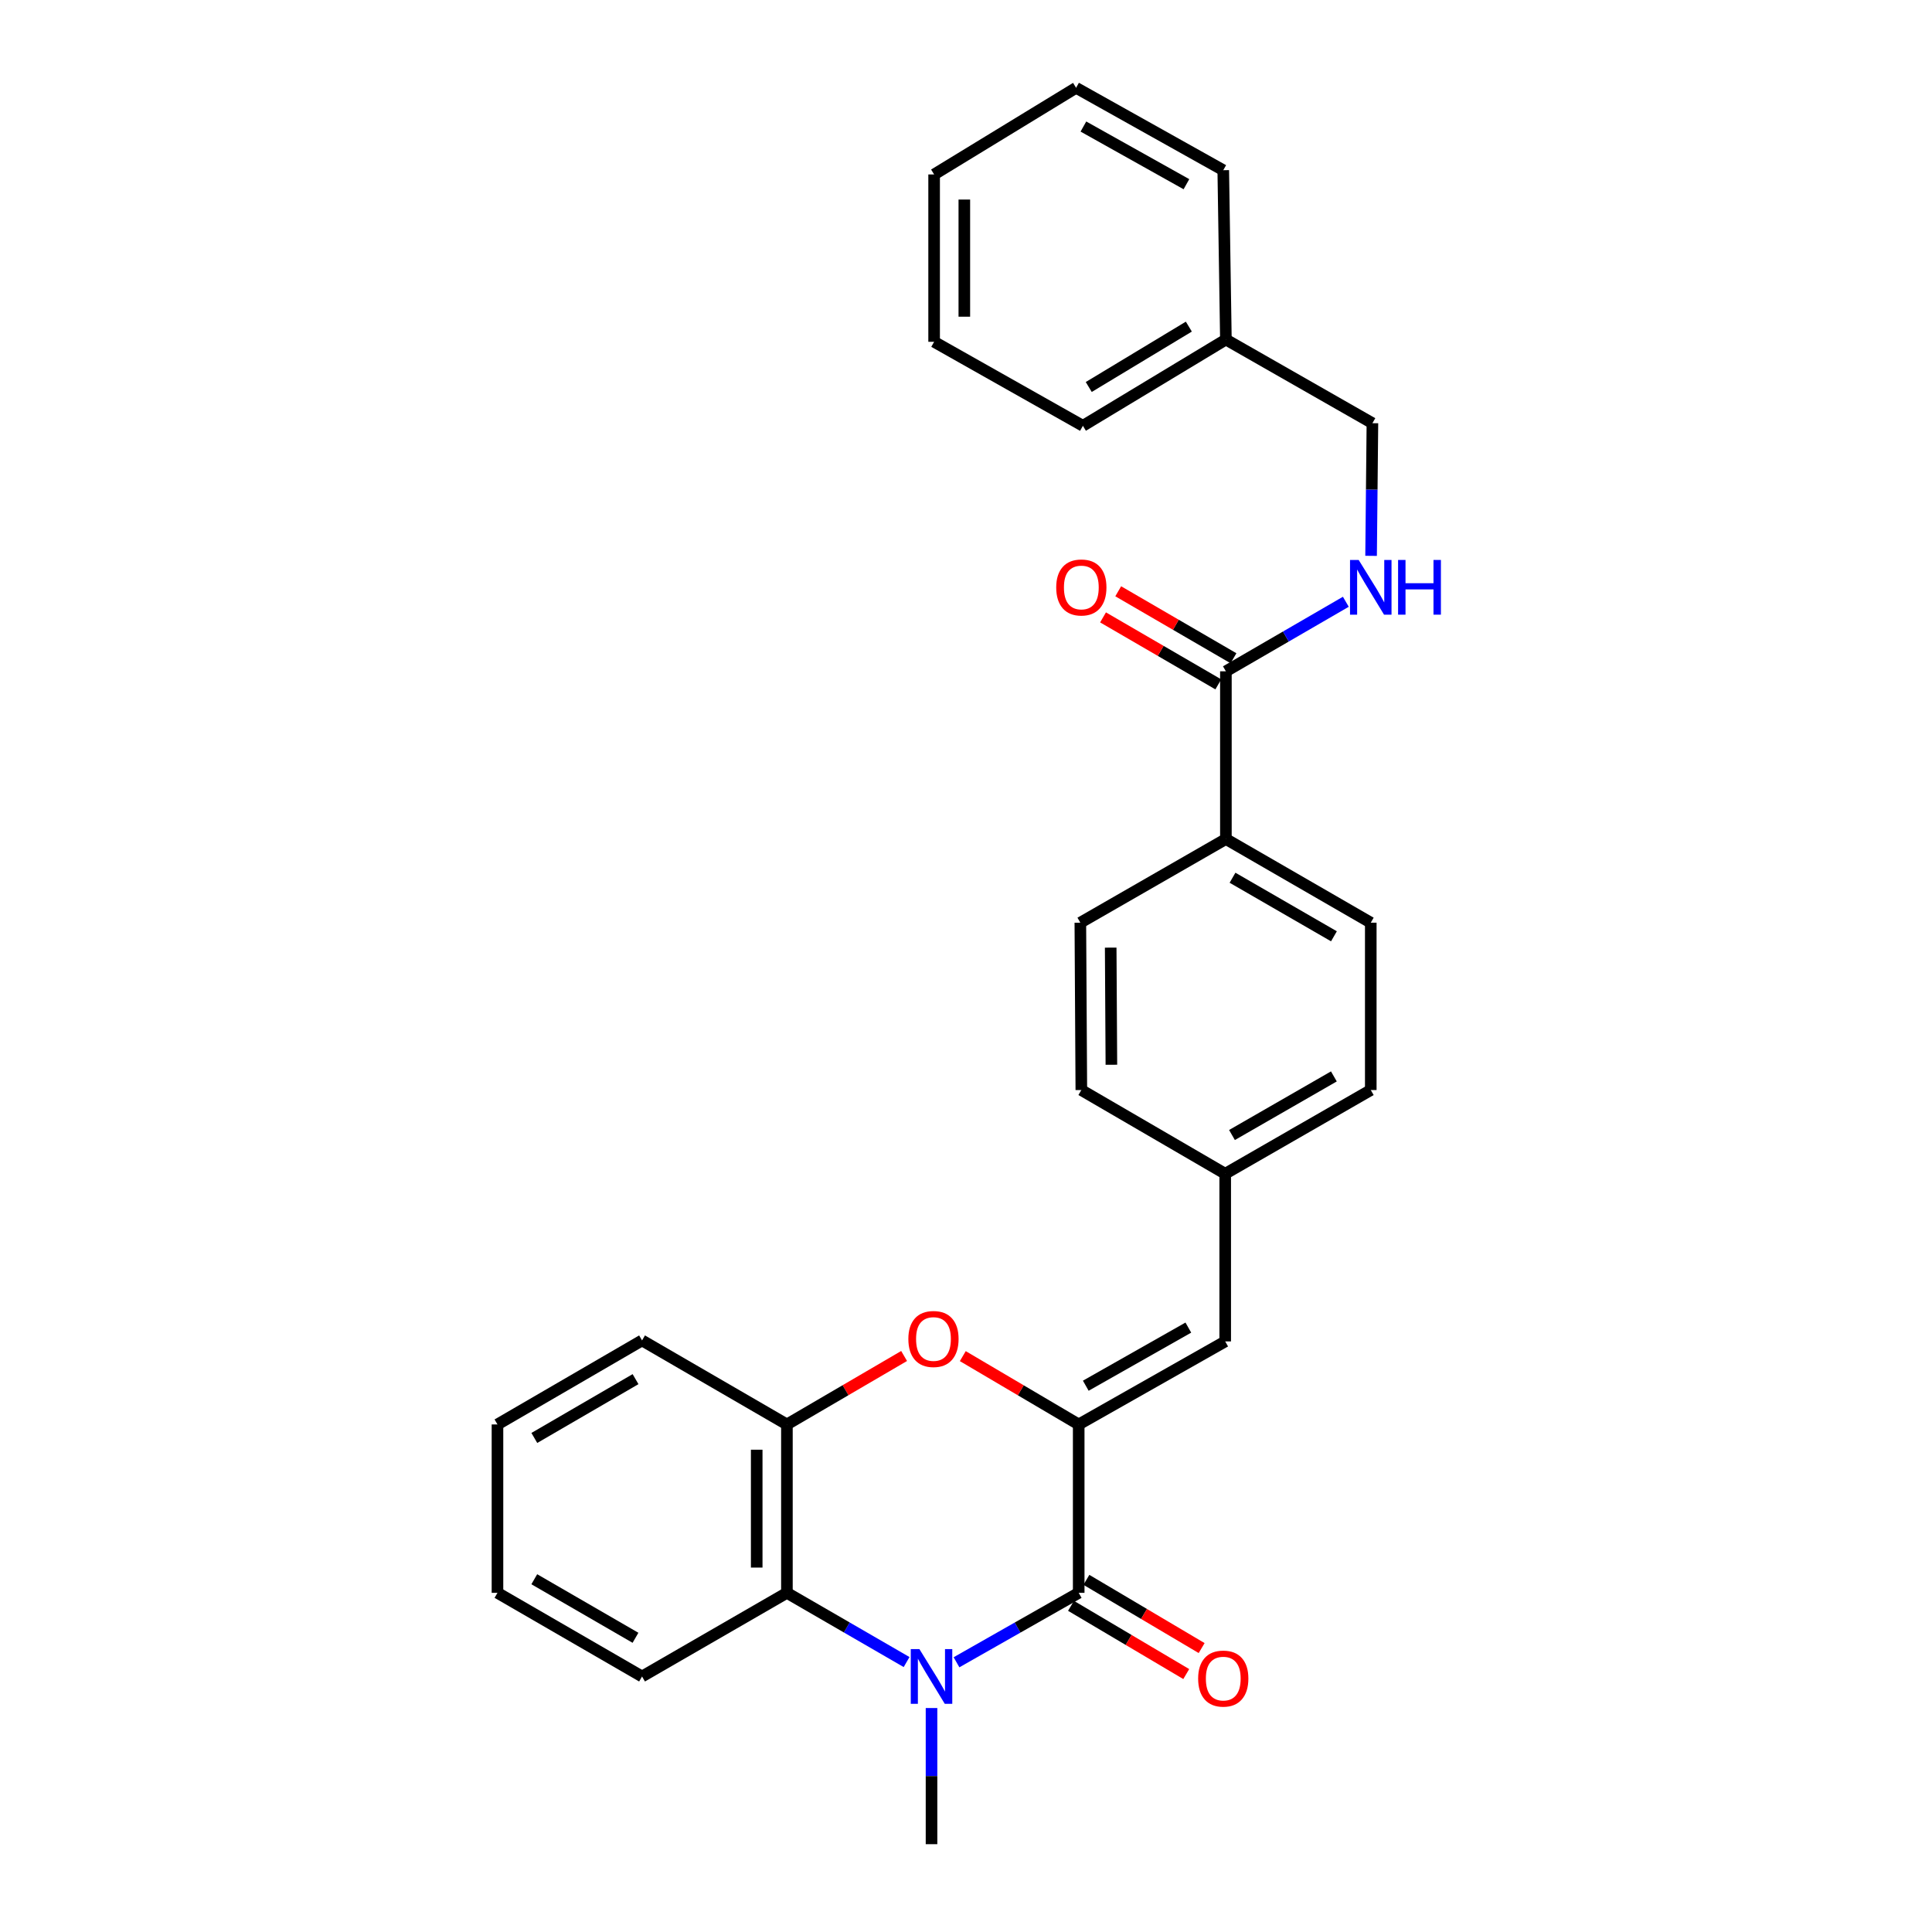 <?xml version='1.0' encoding='iso-8859-1'?>
<svg version='1.1' baseProfile='full'
              xmlns='http://www.w3.org/2000/svg'
                      xmlns:rdkit='http://www.rdkit.org/xml'
                      xmlns:xlink='http://www.w3.org/1999/xlink'
                  xml:space='preserve'
width='1000px' height='1000px' viewBox='0 0 1000 1000'>
<!-- END OF HEADER -->
<rect style='opacity:1.0;fill:#FFFFFF;stroke:none' width='1000' height='1000' x='0' y='0'> </rect>
<path class='bond-1' d='M 495.084,860.395 L 526.708,842.422' style='fill:none;fill-rule:evenodd;stroke:#0000FF;stroke-width:6px;stroke-linecap:butt;stroke-linejoin:miter;stroke-opacity:1' />
<path class='bond-1' d='M 526.708,842.422 L 558.333,824.448' style='fill:none;fill-rule:evenodd;stroke:#000000;stroke-width:6px;stroke-linecap:butt;stroke-linejoin:miter;stroke-opacity:1' />
<path class='bond-3' d='M 469.252,860.282 L 438.278,842.365' style='fill:none;fill-rule:evenodd;stroke:#0000FF;stroke-width:6px;stroke-linecap:butt;stroke-linejoin:miter;stroke-opacity:1' />
<path class='bond-3' d='M 438.278,842.365 L 407.304,824.448' style='fill:none;fill-rule:evenodd;stroke:#000000;stroke-width:6px;stroke-linecap:butt;stroke-linejoin:miter;stroke-opacity:1' />
<path class='bond-14' d='M 482.154,884.075 L 482.154,919.31' style='fill:none;fill-rule:evenodd;stroke:#0000FF;stroke-width:6px;stroke-linecap:butt;stroke-linejoin:miter;stroke-opacity:1' />
<path class='bond-14' d='M 482.154,919.31 L 482.154,954.545' style='fill:none;fill-rule:evenodd;stroke:#000000;stroke-width:6px;stroke-linecap:butt;stroke-linejoin:miter;stroke-opacity:1' />
<path class='bond-0' d='M 558.333,737.291 L 558.333,824.448' style='fill:none;fill-rule:evenodd;stroke:#000000;stroke-width:6px;stroke-linecap:butt;stroke-linejoin:miter;stroke-opacity:1' />
<path class='bond-5' d='M 558.333,737.291 L 634.164,694.316' style='fill:none;fill-rule:evenodd;stroke:#000000;stroke-width:6px;stroke-linecap:butt;stroke-linejoin:miter;stroke-opacity:1' />
<path class='bond-5' d='M 561.999,717.244 L 615.081,687.161' style='fill:none;fill-rule:evenodd;stroke:#000000;stroke-width:6px;stroke-linecap:butt;stroke-linejoin:miter;stroke-opacity:1' />
<path class='bond-28' d='M 558.333,737.291 L 528.338,719.61' style='fill:none;fill-rule:evenodd;stroke:#000000;stroke-width:6px;stroke-linecap:butt;stroke-linejoin:miter;stroke-opacity:1' />
<path class='bond-28' d='M 528.338,719.61 L 498.343,701.928' style='fill:none;fill-rule:evenodd;stroke:#FF0000;stroke-width:6px;stroke-linecap:butt;stroke-linejoin:miter;stroke-opacity:1' />
<path class='bond-8' d='M 554.35,831.174 L 584.175,848.834' style='fill:none;fill-rule:evenodd;stroke:#000000;stroke-width:6px;stroke-linecap:butt;stroke-linejoin:miter;stroke-opacity:1' />
<path class='bond-8' d='M 584.175,848.834 L 614,866.494' style='fill:none;fill-rule:evenodd;stroke:#FF0000;stroke-width:6px;stroke-linecap:butt;stroke-linejoin:miter;stroke-opacity:1' />
<path class='bond-8' d='M 562.315,817.722 L 592.14,835.382' style='fill:none;fill-rule:evenodd;stroke:#000000;stroke-width:6px;stroke-linecap:butt;stroke-linejoin:miter;stroke-opacity:1' />
<path class='bond-8' d='M 592.14,835.382 L 621.965,853.041' style='fill:none;fill-rule:evenodd;stroke:#FF0000;stroke-width:6px;stroke-linecap:butt;stroke-linejoin:miter;stroke-opacity:1' />
<path class='bond-2' d='M 467.965,701.856 L 437.634,719.574' style='fill:none;fill-rule:evenodd;stroke:#FF0000;stroke-width:6px;stroke-linecap:butt;stroke-linejoin:miter;stroke-opacity:1' />
<path class='bond-2' d='M 437.634,719.574 L 407.304,737.291' style='fill:none;fill-rule:evenodd;stroke:#000000;stroke-width:6px;stroke-linecap:butt;stroke-linejoin:miter;stroke-opacity:1' />
<path class='bond-4' d='M 407.304,824.448 L 407.304,737.291' style='fill:none;fill-rule:evenodd;stroke:#000000;stroke-width:6px;stroke-linecap:butt;stroke-linejoin:miter;stroke-opacity:1' />
<path class='bond-4' d='M 391.67,811.375 L 391.67,750.365' style='fill:none;fill-rule:evenodd;stroke:#000000;stroke-width:6px;stroke-linecap:butt;stroke-linejoin:miter;stroke-opacity:1' />
<path class='bond-19' d='M 407.304,824.448 L 332.324,867.745' style='fill:none;fill-rule:evenodd;stroke:#000000;stroke-width:6px;stroke-linecap:butt;stroke-linejoin:miter;stroke-opacity:1' />
<path class='bond-20' d='M 407.304,737.291 L 332.324,693.804' style='fill:none;fill-rule:evenodd;stroke:#000000;stroke-width:6px;stroke-linecap:butt;stroke-linejoin:miter;stroke-opacity:1' />
<path class='bond-11' d='M 634.164,694.316 L 634.164,607.533' style='fill:none;fill-rule:evenodd;stroke:#000000;stroke-width:6px;stroke-linecap:butt;stroke-linejoin:miter;stroke-opacity:1' />
<path class='bond-6' d='M 634.52,347.469 L 634.52,434.278' style='fill:none;fill-rule:evenodd;stroke:#000000;stroke-width:6px;stroke-linecap:butt;stroke-linejoin:miter;stroke-opacity:1' />
<path class='bond-7' d='M 634.52,347.469 L 665.561,329.471' style='fill:none;fill-rule:evenodd;stroke:#000000;stroke-width:6px;stroke-linecap:butt;stroke-linejoin:miter;stroke-opacity:1' />
<path class='bond-7' d='M 665.561,329.471 L 696.602,311.474' style='fill:none;fill-rule:evenodd;stroke:#0000FF;stroke-width:6px;stroke-linecap:butt;stroke-linejoin:miter;stroke-opacity:1' />
<path class='bond-10' d='M 638.447,340.71 L 608.617,323.376' style='fill:none;fill-rule:evenodd;stroke:#000000;stroke-width:6px;stroke-linecap:butt;stroke-linejoin:miter;stroke-opacity:1' />
<path class='bond-10' d='M 608.617,323.376 L 578.787,306.043' style='fill:none;fill-rule:evenodd;stroke:#FF0000;stroke-width:6px;stroke-linecap:butt;stroke-linejoin:miter;stroke-opacity:1' />
<path class='bond-10' d='M 630.593,354.227 L 600.763,336.894' style='fill:none;fill-rule:evenodd;stroke:#000000;stroke-width:6px;stroke-linecap:butt;stroke-linejoin:miter;stroke-opacity:1' />
<path class='bond-10' d='M 600.763,336.894 L 570.932,319.56' style='fill:none;fill-rule:evenodd;stroke:#FF0000;stroke-width:6px;stroke-linecap:butt;stroke-linejoin:miter;stroke-opacity:1' />
<path class='bond-15' d='M 709.672,287.706 L 710.016,253.377' style='fill:none;fill-rule:evenodd;stroke:#0000FF;stroke-width:6px;stroke-linecap:butt;stroke-linejoin:miter;stroke-opacity:1' />
<path class='bond-15' d='M 710.016,253.377 L 710.36,219.048' style='fill:none;fill-rule:evenodd;stroke:#000000;stroke-width:6px;stroke-linecap:butt;stroke-linejoin:miter;stroke-opacity:1' />
<path class='bond-9' d='M 634.52,434.278 L 709.509,477.583' style='fill:none;fill-rule:evenodd;stroke:#000000;stroke-width:6px;stroke-linecap:butt;stroke-linejoin:miter;stroke-opacity:1' />
<path class='bond-9' d='M 637.95,454.312 L 690.443,484.626' style='fill:none;fill-rule:evenodd;stroke:#000000;stroke-width:6px;stroke-linecap:butt;stroke-linejoin:miter;stroke-opacity:1' />
<path class='bond-30' d='M 634.52,434.278 L 559.184,477.583' style='fill:none;fill-rule:evenodd;stroke:#000000;stroke-width:6px;stroke-linecap:butt;stroke-linejoin:miter;stroke-opacity:1' />
<path class='bond-16' d='M 634.164,607.533 L 559.696,564.202' style='fill:none;fill-rule:evenodd;stroke:#000000;stroke-width:6px;stroke-linecap:butt;stroke-linejoin:miter;stroke-opacity:1' />
<path class='bond-17' d='M 634.164,607.533 L 709.509,564.202' style='fill:none;fill-rule:evenodd;stroke:#000000;stroke-width:6px;stroke-linecap:butt;stroke-linejoin:miter;stroke-opacity:1' />
<path class='bond-17' d='M 637.672,587.481 L 690.413,557.149' style='fill:none;fill-rule:evenodd;stroke:#000000;stroke-width:6px;stroke-linecap:butt;stroke-linejoin:miter;stroke-opacity:1' />
<path class='bond-12' d='M 559.184,477.583 L 559.696,564.202' style='fill:none;fill-rule:evenodd;stroke:#000000;stroke-width:6px;stroke-linecap:butt;stroke-linejoin:miter;stroke-opacity:1' />
<path class='bond-12' d='M 574.894,490.484 L 575.253,551.117' style='fill:none;fill-rule:evenodd;stroke:#000000;stroke-width:6px;stroke-linecap:butt;stroke-linejoin:miter;stroke-opacity:1' />
<path class='bond-13' d='M 709.509,477.583 L 709.509,564.202' style='fill:none;fill-rule:evenodd;stroke:#000000;stroke-width:6px;stroke-linecap:butt;stroke-linejoin:miter;stroke-opacity:1' />
<path class='bond-18' d='M 710.36,219.048 L 634.52,175.743' style='fill:none;fill-rule:evenodd;stroke:#000000;stroke-width:6px;stroke-linecap:butt;stroke-linejoin:miter;stroke-opacity:1' />
<path class='bond-21' d='M 634.52,175.743 L 560.513,220.394' style='fill:none;fill-rule:evenodd;stroke:#000000;stroke-width:6px;stroke-linecap:butt;stroke-linejoin:miter;stroke-opacity:1' />
<path class='bond-21' d='M 615.343,169.055 L 563.538,200.31' style='fill:none;fill-rule:evenodd;stroke:#000000;stroke-width:6px;stroke-linecap:butt;stroke-linejoin:miter;stroke-opacity:1' />
<path class='bond-22' d='M 634.52,175.743 L 633.156,88.099' style='fill:none;fill-rule:evenodd;stroke:#000000;stroke-width:6px;stroke-linecap:butt;stroke-linejoin:miter;stroke-opacity:1' />
<path class='bond-23' d='M 332.324,867.745 L 257.491,824.448' style='fill:none;fill-rule:evenodd;stroke:#000000;stroke-width:6px;stroke-linecap:butt;stroke-linejoin:miter;stroke-opacity:1' />
<path class='bond-23' d='M 328.928,847.718 L 276.545,817.411' style='fill:none;fill-rule:evenodd;stroke:#000000;stroke-width:6px;stroke-linecap:butt;stroke-linejoin:miter;stroke-opacity:1' />
<path class='bond-29' d='M 332.324,693.804 L 257.491,737.291' style='fill:none;fill-rule:evenodd;stroke:#000000;stroke-width:6px;stroke-linecap:butt;stroke-linejoin:miter;stroke-opacity:1' />
<path class='bond-29' d='M 328.954,713.844 L 276.571,744.285' style='fill:none;fill-rule:evenodd;stroke:#000000;stroke-width:6px;stroke-linecap:butt;stroke-linejoin:miter;stroke-opacity:1' />
<path class='bond-25' d='M 560.513,220.394 L 483.5,176.915' style='fill:none;fill-rule:evenodd;stroke:#000000;stroke-width:6px;stroke-linecap:butt;stroke-linejoin:miter;stroke-opacity:1' />
<path class='bond-26' d='M 633.156,88.099 L 556.978,45.455' style='fill:none;fill-rule:evenodd;stroke:#000000;stroke-width:6px;stroke-linecap:butt;stroke-linejoin:miter;stroke-opacity:1' />
<path class='bond-26' d='M 614.093,95.344 L 560.768,65.493' style='fill:none;fill-rule:evenodd;stroke:#000000;stroke-width:6px;stroke-linecap:butt;stroke-linejoin:miter;stroke-opacity:1' />
<path class='bond-24' d='M 257.491,824.448 L 257.491,737.291' style='fill:none;fill-rule:evenodd;stroke:#000000;stroke-width:6px;stroke-linecap:butt;stroke-linejoin:miter;stroke-opacity:1' />
<path class='bond-31' d='M 483.5,176.915 L 483.5,90.297' style='fill:none;fill-rule:evenodd;stroke:#000000;stroke-width:6px;stroke-linecap:butt;stroke-linejoin:miter;stroke-opacity:1' />
<path class='bond-31' d='M 499.134,163.923 L 499.134,103.29' style='fill:none;fill-rule:evenodd;stroke:#000000;stroke-width:6px;stroke-linecap:butt;stroke-linejoin:miter;stroke-opacity:1' />
<path class='bond-27' d='M 556.978,45.455 L 483.5,90.297' style='fill:none;fill-rule:evenodd;stroke:#000000;stroke-width:6px;stroke-linecap:butt;stroke-linejoin:miter;stroke-opacity:1' />
<path  class='atom-0' d='M 475.894 853.585
L 485.174 868.585
Q 486.094 870.065, 487.574 872.745
Q 489.054 875.425, 489.134 875.585
L 489.134 853.585
L 492.894 853.585
L 492.894 881.905
L 489.014 881.905
L 479.054 865.505
Q 477.894 863.585, 476.654 861.385
Q 475.454 859.185, 475.094 858.505
L 475.094 881.905
L 471.414 881.905
L 471.414 853.585
L 475.894 853.585
' fill='#0000FF'/>
<path  class='atom-3' d='M 470.161 693.059
Q 470.161 686.259, 473.521 682.459
Q 476.881 678.659, 483.161 678.659
Q 489.441 678.659, 492.801 682.459
Q 496.161 686.259, 496.161 693.059
Q 496.161 699.939, 492.761 703.859
Q 489.361 707.739, 483.161 707.739
Q 476.921 707.739, 473.521 703.859
Q 470.161 699.979, 470.161 693.059
M 483.161 704.539
Q 487.481 704.539, 489.801 701.659
Q 492.161 698.739, 492.161 693.059
Q 492.161 687.499, 489.801 684.699
Q 487.481 681.859, 483.161 681.859
Q 478.841 681.859, 476.481 684.659
Q 474.161 687.459, 474.161 693.059
Q 474.161 698.779, 476.481 701.659
Q 478.841 704.539, 483.161 704.539
' fill='#FF0000'/>
<path  class='atom-8' d='M 703.249 289.83
L 712.529 304.83
Q 713.449 306.31, 714.929 308.99
Q 716.409 311.67, 716.489 311.83
L 716.489 289.83
L 720.249 289.83
L 720.249 318.15
L 716.369 318.15
L 706.409 301.75
Q 705.249 299.83, 704.009 297.63
Q 702.809 295.43, 702.449 294.75
L 702.449 318.15
L 698.769 318.15
L 698.769 289.83
L 703.249 289.83
' fill='#0000FF'/>
<path  class='atom-8' d='M 723.649 289.83
L 727.489 289.83
L 727.489 301.87
L 741.969 301.87
L 741.969 289.83
L 745.809 289.83
L 745.809 318.15
L 741.969 318.15
L 741.969 305.07
L 727.489 305.07
L 727.489 318.15
L 723.649 318.15
L 723.649 289.83
' fill='#0000FF'/>
<path  class='atom-9' d='M 620.156 868.832
Q 620.156 862.032, 623.516 858.232
Q 626.876 854.432, 633.156 854.432
Q 639.436 854.432, 642.796 858.232
Q 646.156 862.032, 646.156 868.832
Q 646.156 875.712, 642.756 879.632
Q 639.356 883.512, 633.156 883.512
Q 626.916 883.512, 623.516 879.632
Q 620.156 875.752, 620.156 868.832
M 633.156 880.312
Q 637.476 880.312, 639.796 877.432
Q 642.156 874.512, 642.156 868.832
Q 642.156 863.272, 639.796 860.472
Q 637.476 857.632, 633.156 857.632
Q 628.836 857.632, 626.476 860.432
Q 624.156 863.232, 624.156 868.832
Q 624.156 874.552, 626.476 877.432
Q 628.836 880.312, 633.156 880.312
' fill='#FF0000'/>
<path  class='atom-11' d='M 546.696 304.07
Q 546.696 297.27, 550.056 293.47
Q 553.416 289.67, 559.696 289.67
Q 565.976 289.67, 569.336 293.47
Q 572.696 297.27, 572.696 304.07
Q 572.696 310.95, 569.296 314.87
Q 565.896 318.75, 559.696 318.75
Q 553.456 318.75, 550.056 314.87
Q 546.696 310.99, 546.696 304.07
M 559.696 315.55
Q 564.016 315.55, 566.336 312.67
Q 568.696 309.75, 568.696 304.07
Q 568.696 298.51, 566.336 295.71
Q 564.016 292.87, 559.696 292.87
Q 555.376 292.87, 553.016 295.67
Q 550.696 298.47, 550.696 304.07
Q 550.696 309.79, 553.016 312.67
Q 555.376 315.55, 559.696 315.55
' fill='#FF0000'/>
</svg>
